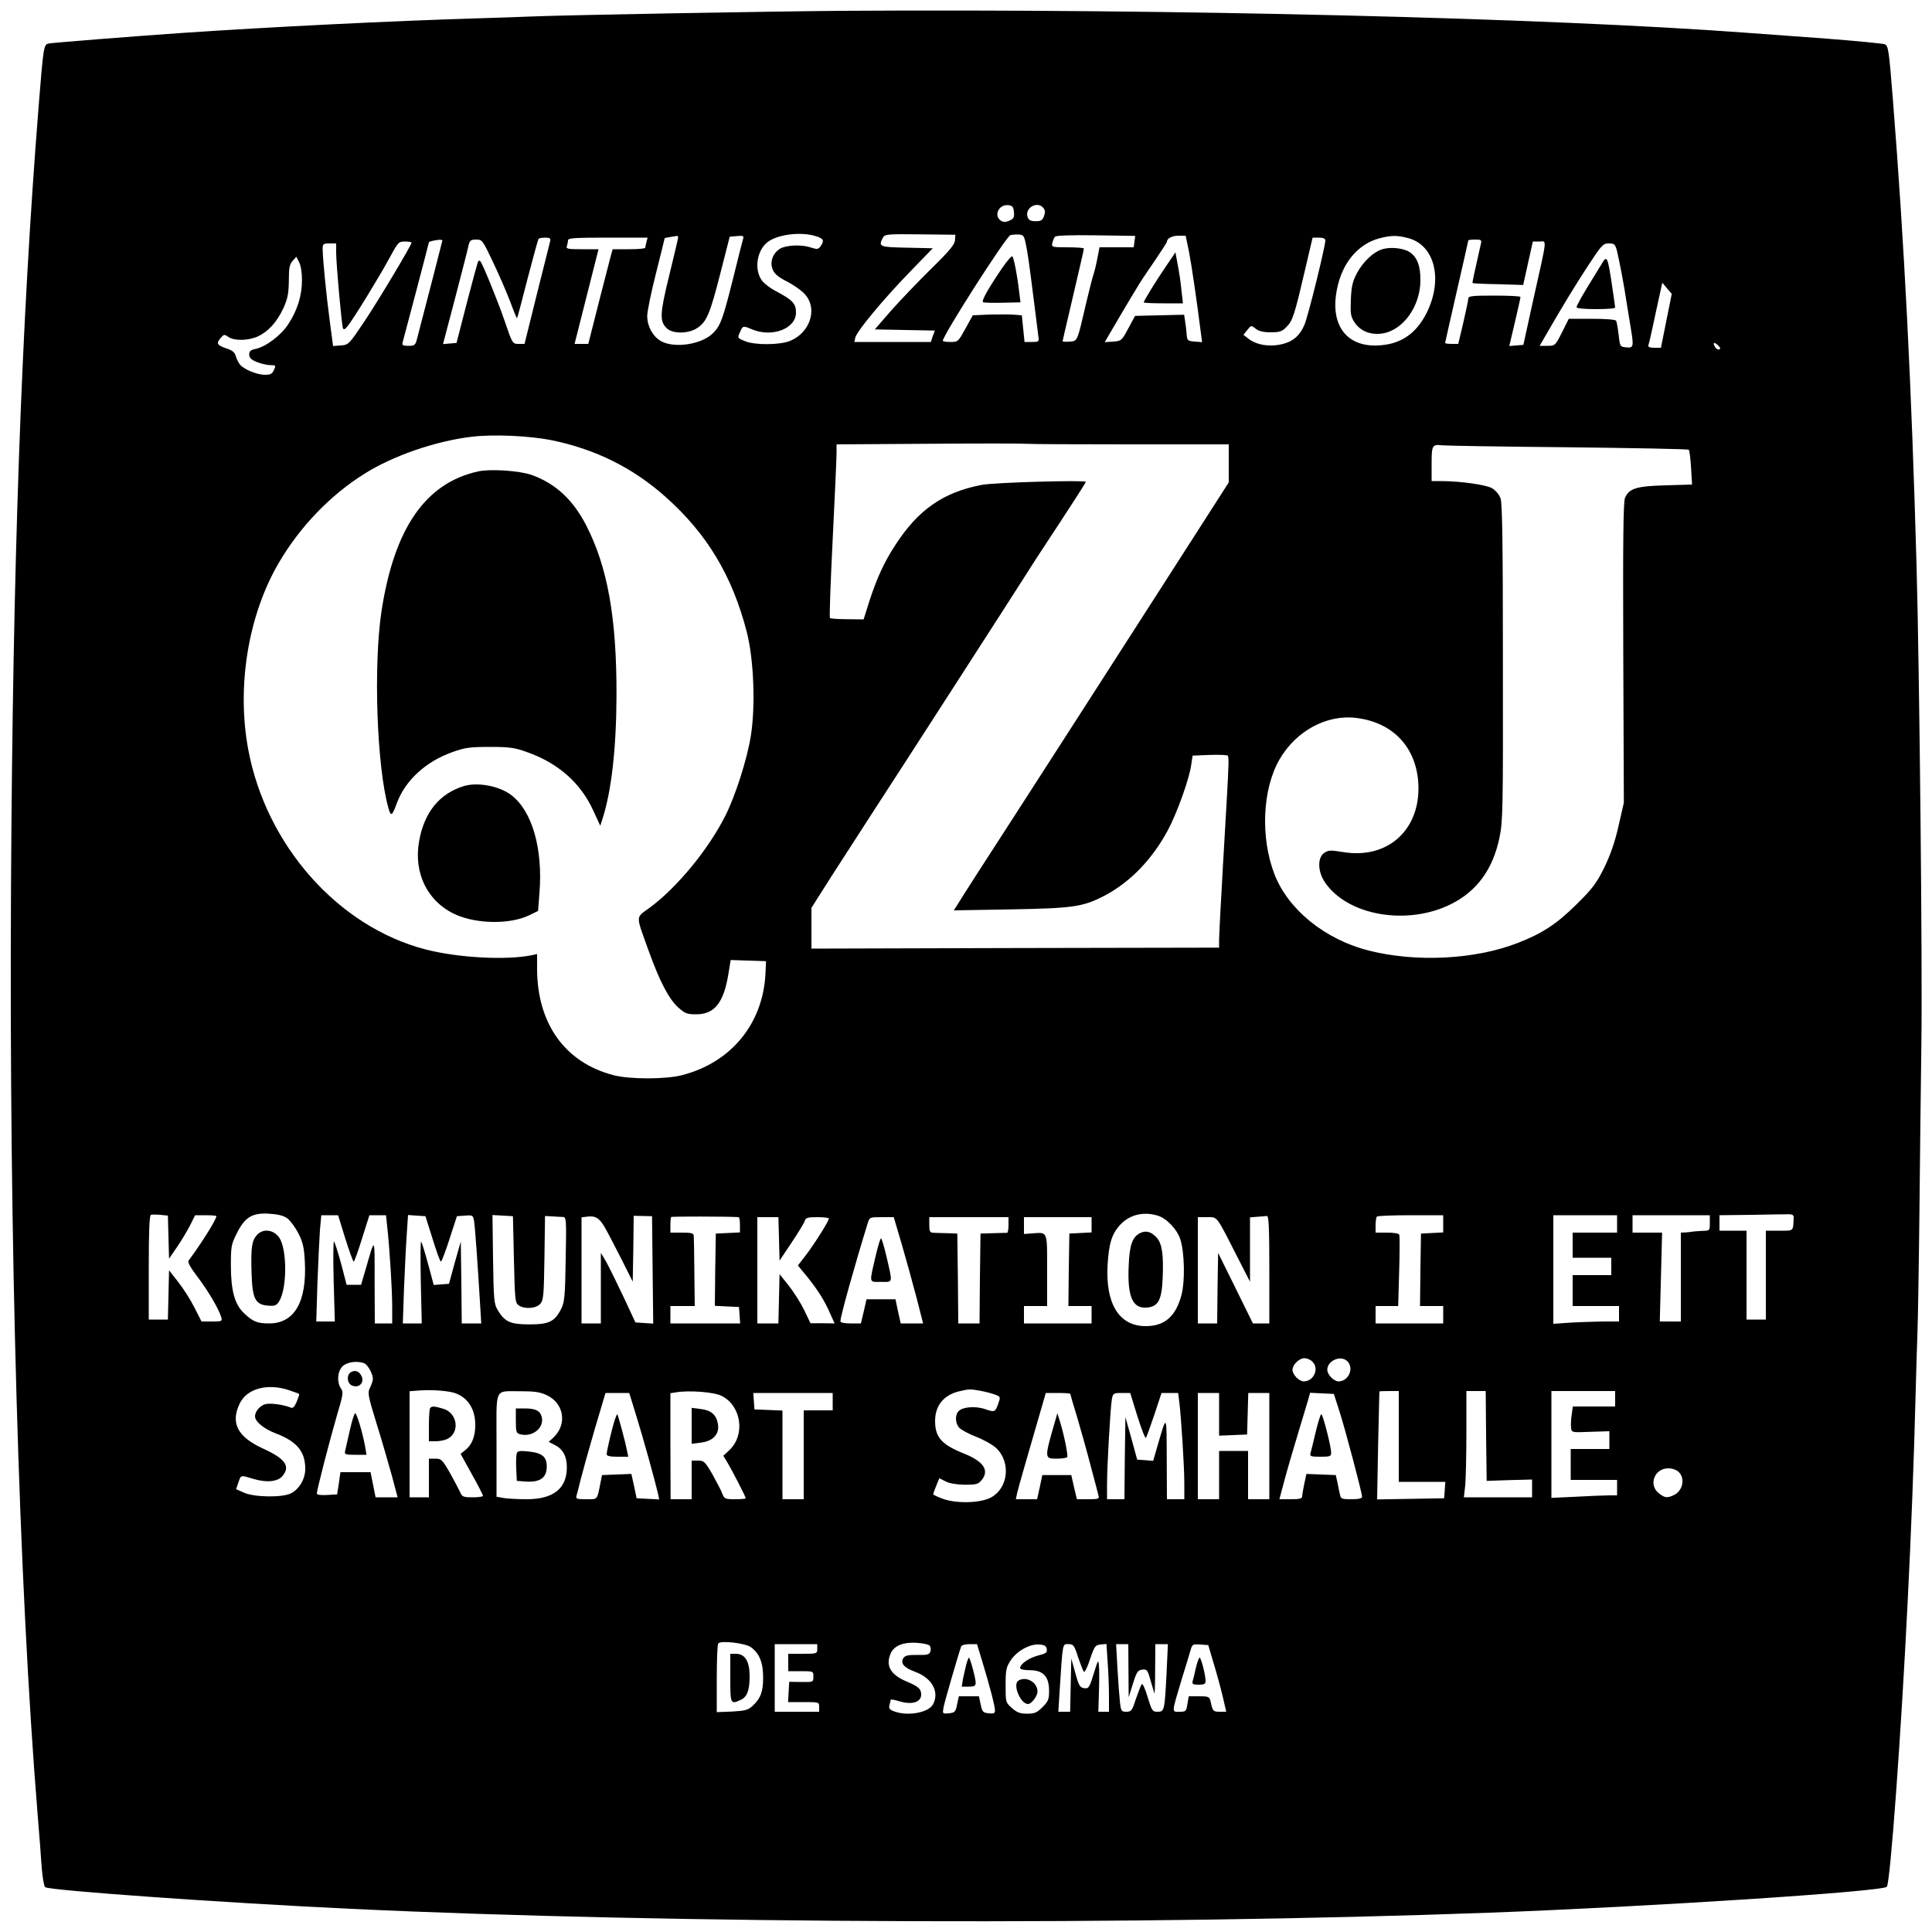 <?xml version="1.0" standalone="no"?>
<!DOCTYPE svg PUBLIC "-//W3C//DTD SVG 20010904//EN"
 "http://www.w3.org/TR/2001/REC-SVG-20010904/DTD/svg10.dtd">
<svg version="1.0" xmlns="http://www.w3.org/2000/svg"
 width="1000pt" height="1000pt" viewBox="0 0 1000 1000"
 preserveAspectRatio="xMidYMid meet">
<g transform="translate(0,1000) scale(0.1,-0.1)"
fill="#000000" stroke="none">
<path d="M4355 9944 c-376 -3 -1431 -22 -1595 -29 -52 -2 -183 -7 -290 -10
-438 -13 -1081 -45 -1520 -75 -263 -18 -675 -51 -697 -55 -27 -6 -28 -12 -53
-325 -90 -1129 -134 -2374 -143 -4040 -10 -1843 40 -3599 138 -4805 8 -99 18
-222 21 -273 4 -50 12 -96 18 -100 22 -17 925 -81 1581 -112 1654 -78 4111
-86 5895 -20 831 31 2032 109 2056 134 18 17 75 802 108 1476 18 351 33 746
41 1070 3 124 8 272 10 330 2 58 7 337 10 620 3 283 7 673 10 865 6 400 -10
1939 -25 2478 -26 932 -63 1660 -122 2406 -21 265 -24 284 -43 292 -11 4 -146
17 -300 29 -154 11 -338 25 -410 30 -1044 78 -2985 125 -4690 114z m893 -1041
c3 -27 -1 -35 -23 -45 -19 -8 -31 -9 -43 -1 -41 25 -13 87 37 81 21 -2 27 -9
29 -35z m152 21 c10 -11 11 -23 4 -42 -8 -22 -16 -27 -43 -27 -25 0 -36 5 -42
21 -17 47 50 86 81 48z m-1179 -146 c42 -12 47 -23 26 -53 -12 -16 -18 -16
-47 -7 -42 15 -108 15 -149 1 -39 -14 -65 -59 -56 -99 7 -33 25 -50 82 -79 23
-12 58 -35 77 -52 83 -72 47 -208 -66 -254 -54 -21 -181 -22 -231 -1 -42 17
-41 16 -25 51 13 29 15 30 61 10 104 -43 227 4 227 87 0 46 -16 64 -100 109
-37 19 -71 46 -81 64 -34 55 -21 143 28 187 47 43 173 61 254 36z m722 -22
c-2 -22 -29 -55 -123 -147 -66 -65 -159 -162 -207 -216 l-85 -98 155 -3 156
-3 -11 -29 -10 -30 -198 0 -198 0 5 23 c9 34 144 197 280 337 l121 125 -134 3
c-143 3 -149 5 -124 52 10 18 23 19 193 17 l182 -2 -2 -29z m367 -21 c10 -49
14 -75 45 -320 8 -66 17 -135 19 -152 5 -32 4 -33 -33 -33 l-38 0 -7 69 -7 69
-37 3 c-20 2 -77 2 -127 1 l-90 -4 -38 -69 c-37 -67 -38 -69 -77 -69 -22 0
-40 3 -40 6 0 28 328 541 350 547 8 2 27 4 42 3 25 -1 29 -6 38 -51z m562 15
l-4 -30 -88 0 -89 0 -11 -57 c-6 -32 -15 -69 -20 -83 -5 -14 -21 -77 -36 -140
-49 -211 -46 -205 -87 -208 -21 -2 -37 -1 -37 2 0 2 18 80 40 173 54 231 70
300 70 307 0 3 -38 6 -84 6 -82 0 -84 1 -79 23 3 12 9 27 14 32 4 6 84 9 211
7 l204 -3 -4 -29z m-2362 21 c0 -6 -21 -94 -46 -196 -49 -200 -51 -238 -12
-275 31 -29 114 -28 158 3 48 32 65 73 119 284 l48 188 37 3 c33 3 37 1 32
-15 -3 -10 -26 -101 -51 -202 -52 -208 -65 -245 -102 -283 -58 -61 -203 -83
-273 -43 -42 25 -70 76 -70 130 0 22 20 121 45 219 25 99 45 181 45 182 0 2
12 5 28 7 15 2 30 5 35 6 4 0 7 -3 7 -8z m2644 -73 c14 -72 39 -243 61 -416
l7 -53 -38 3 c-37 3 -39 5 -42 38 -1 19 -5 50 -8 68 l-5 33 -127 -3 -127 -3
-35 -65 c-34 -63 -36 -65 -78 -68 l-44 -3 28 48 c42 71 103 176 114 193 5 8
16 27 25 41 8 15 46 73 85 129 38 56 70 105 70 109 0 17 27 31 60 31 l37 0 17
-82z m1133 70 c139 -35 184 -214 97 -388 -52 -103 -128 -158 -236 -167 -174
-16 -266 100 -228 289 26 136 108 234 218 264 60 16 92 17 149 2z m-4439 -15
c-3 -10 -33 -134 -69 -275 l-64 -258 -31 0 c-31 0 -32 1 -72 119 -39 112 -114
296 -126 309 -3 3 -8 3 -10 1 -3 -2 -29 -99 -59 -214 l-54 -210 -35 -3 -35 -3
64 243 c35 134 66 255 69 271 6 23 12 27 39 27 31 0 33 -3 87 -117 31 -65 71
-157 89 -205 18 -49 34 -87 35 -85 2 1 26 92 54 202 29 110 54 203 57 208 2 4
18 7 35 7 24 0 29 -4 26 -17z m498 -5 c-3 -13 -6 -26 -6 -30 0 -5 -38 -8 -85
-8 l-84 0 -9 -32 c-5 -18 -33 -129 -63 -245 l-54 -213 -36 0 -35 0 62 245 62
245 -85 0 c-74 0 -84 2 -79 16 3 9 6 22 6 30 0 12 35 14 206 14 l206 0 -6 -22z
m3514 8 c0 -31 -91 -401 -109 -439 -23 -53 -56 -82 -106 -96 -69 -19 -142 -8
-186 28 l-23 18 20 25 c20 25 20 25 43 7 16 -13 39 -19 78 -19 46 0 59 4 82
28 32 31 42 64 97 300 l38 162 33 0 c21 0 33 -5 33 -14z m-4570 0 c0 -2 -77
-302 -131 -508 -9 -35 -13 -38 -45 -38 -29 0 -34 3 -30 18 7 24 136 514 136
518 0 4 32 11 53 13 9 0 17 -1 17 -3z m5375 -18 c-35 -153 -45 -201 -43 -203
2 -2 61 -5 132 -6 l130 -4 25 113 25 112 33 0 c40 0 44 33 -31 -302 l-51 -233
-36 -3 -37 -3 29 123 c16 68 29 126 29 131 0 4 -61 7 -135 7 -113 0 -135 -2
-135 -15 0 -8 -12 -64 -26 -125 l-26 -110 -34 0 c-19 0 -34 2 -34 5 0 2 27
122 60 266 33 144 60 263 60 265 0 2 16 4 35 4 32 0 35 -2 30 -22z m-5535 6
c0 -13 -170 -297 -244 -408 -80 -119 -82 -121 -122 -124 l-40 -3 -17 128 c-18
133 -37 328 -37 376 0 24 3 27 35 27 l35 0 0 -48 c0 -57 28 -371 35 -391 4 -9
11 -6 25 12 32 40 163 254 215 350 45 83 48 87 81 87 19 0 34 -3 34 -6z m6239
-41 c12 -49 37 -177 51 -273 7 -41 16 -99 21 -129 16 -95 14 -103 -23 -99 -33
3 -33 4 -40 65 -4 35 -10 67 -13 73 -4 6 -56 10 -125 10 l-120 0 -35 -70 c-35
-69 -36 -70 -76 -70 l-40 0 28 48 c85 148 153 260 221 364 72 110 79 118 109
118 29 0 33 -4 42 -37z m-6806 -153 c0 -80 -24 -157 -71 -228 -38 -59 -117
-117 -169 -128 -26 -5 -33 -12 -33 -29 0 -17 10 -27 40 -39 22 -9 54 -16 70
-16 28 0 29 -1 18 -25 -9 -20 -18 -25 -47 -25 -40 0 -109 28 -129 53 -7 9 -17
28 -21 42 -5 20 -17 31 -45 40 -52 18 -58 26 -36 53 18 22 21 23 42 8 30 -21
104 -20 153 3 54 25 98 74 132 146 22 50 27 74 28 141 0 67 4 86 19 103 l20
22 14 -28 c9 -16 15 -55 15 -93z m7062 -210 l-28 -140 -34 0 c-24 0 -34 4 -31
13 3 6 20 82 38 168 l34 156 24 -29 25 -29 -28 -139z m275 -148 c-7 -3 -16 2
-21 9 -16 25 -9 32 12 13 13 -12 16 -20 9 -22z m-6043 -471 c225 -46 420 -143
587 -292 216 -192 346 -409 421 -699 37 -143 46 -386 21 -541 -20 -122 -79
-306 -131 -410 -88 -176 -254 -377 -396 -480 -70 -51 -69 -33 -2 -219 57 -159
105 -251 154 -295 35 -31 45 -35 93 -35 94 0 142 60 166 208 l12 73 91 -3 92
-3 -3 -65 c-13 -259 -178 -460 -432 -525 -84 -22 -272 -22 -355 0 -250 65
-394 266 -395 549 l0 78 -27 -6 c-130 -27 -382 -14 -551 30 -451 117 -824 537
-917 1034 -61 325 -1 694 157 965 109 187 266 351 443 462 147 93 366 169 553
192 112 14 301 6 419 -18z m2999 -21 l504 0 0 -98 0 -99 -365 -569 c-201 -313
-389 -605 -417 -649 -28 -44 -173 -269 -322 -500 -150 -231 -282 -437 -295
-459 l-24 -38 294 5 c328 6 374 13 488 72 132 70 247 189 328 342 46 87 110
265 119 336 l7 46 76 3 c42 2 84 1 95 -1 21 -5 22 52 -14 -571 -11 -190 -20
-363 -20 -385 l0 -40 -1055 -2 -1055 -3 0 106 0 105 106 167 c59 92 154 239
211 327 117 179 765 1185 809 1255 15 25 88 136 161 247 73 111 133 205 133
209 0 10 -477 -3 -540 -16 -198 -38 -328 -129 -445 -310 -58 -88 -97 -173
-136 -294 l-29 -92 -84 1 c-47 0 -87 3 -90 6 -4 3 3 187 14 408 11 221 20 422
20 446 l0 45 468 3 c257 2 487 2 511 0 24 -2 270 -3 547 -3z m2259 -15 c341
-4 623 -9 626 -13 4 -4 9 -46 12 -94 l5 -86 -137 -4 c-151 -4 -189 -16 -210
-65 -9 -21 -11 -228 -9 -803 l3 -775 -27 -118 c-18 -81 -41 -148 -73 -215 -42
-84 -60 -109 -144 -192 -104 -103 -179 -152 -306 -201 -221 -86 -526 -101
-771 -39 -227 58 -416 212 -487 394 -74 191 -63 440 25 594 85 148 244 235
398 216 198 -24 321 -163 322 -364 0 -226 -168 -368 -392 -330 -62 10 -74 10
-95 -4 -37 -24 -35 -98 3 -153 117 -173 427 -226 654 -112 133 67 215 180 249
342 18 86 19 145 18 907 0 605 -3 824 -12 850 -7 20 -25 41 -44 53 -32 18
-159 36 -260 37 l-53 0 0 89 c0 97 3 102 55 96 17 -2 309 -7 650 -10z m-7243
-4089 l3 -111 41 60 c23 33 53 84 68 113 l26 52 55 0 c30 0 55 -2 55 -5 0 -17
-77 -140 -144 -230 -6 -8 10 -36 47 -85 55 -72 108 -163 122 -207 6 -22 4 -23
-48 -23 l-54 0 -37 73 c-20 40 -58 99 -84 132 l-47 60 -3 -127 -3 -128 -49 0
-50 0 0 269 c0 181 3 270 11 273 5 2 28 2 49 0 l39 -4 3 -112z m615 98 c15
-11 41 -46 57 -77 24 -47 30 -74 34 -150 10 -206 -54 -317 -185 -317 -62 0
-84 9 -131 54 -47 44 -67 117 -67 246 0 97 2 110 30 165 42 85 80 108 167 103
47 -3 76 -10 95 -24z m4505 14 c47 -14 102 -72 118 -125 21 -68 24 -212 6
-283 -29 -113 -87 -164 -186 -164 -138 0 -209 116 -197 319 7 109 21 155 61
201 49 56 122 75 198 52z m3292 -10 c-3 -73 2 -68 -74 -68 l-70 0 0 -230 0
-230 -50 0 -50 0 0 230 0 230 -70 0 -70 0 0 40 0 40 168 2 c92 2 178 3 192 3
17 0 25 -5 24 -17z m-7497 -108 c21 -66 40 -120 44 -120 3 0 23 54 43 120 l38
120 43 0 43 0 6 -57 c13 -117 26 -330 26 -415 l0 -88 -45 0 -45 0 -1 218 c0
241 4 236 -50 50 l-20 -68 -37 0 -38 0 -28 108 c-16 59 -33 111 -37 116 -4 5
-5 -86 -2 -203 l6 -211 -48 0 -48 0 6 198 c4 108 10 232 13 275 l7 77 43 0 44
0 37 -120z m452 -2 c20 -65 39 -118 43 -118 4 0 24 53 45 118 l38 117 42 3
c40 3 42 2 47 -30 5 -31 18 -214 31 -430 l6 -98 -50 0 -51 0 -2 212 -3 212
-31 -109 -30 -110 -40 -3 -39 -3 -29 108 c-16 59 -32 111 -36 116 -4 4 -4 -89
-2 -208 l5 -215 -49 0 -49 0 6 176 c4 97 10 223 14 280 l7 105 45 -3 45 -3 37
-117z m421 -106 c5 -207 6 -225 24 -238 30 -21 89 -18 112 7 17 19 19 41 22
238 l3 217 37 -2 c20 -1 45 -3 56 -3 17 -1 18 -12 14 -218 -3 -192 -6 -223
-23 -257 -34 -67 -63 -81 -165 -81 -99 0 -128 13 -165 76 -18 31 -20 55 -23
262 l-3 228 53 -3 53 -3 5 -223z m471 164 c16 -28 55 -103 87 -166 l57 -114 3
170 2 171 48 -1 47 -1 3 -278 3 -278 -46 3 -46 3 -63 135 c-35 74 -75 155 -89
180 l-27 45 0 -182 0 -183 -50 0 -50 0 0 274 0 275 23 3 c48 7 68 -4 98 -56z
m692 54 c4 0 7 -18 7 -40 l0 -39 -62 -3 -63 -3 -3 -187 -2 -187 62 -3 63 -3 3
-42 3 -43 -180 0 -181 0 0 45 0 45 63 0 63 0 -2 173 c-1 94 -2 180 -3 190 -1
14 -11 17 -61 17 l-60 0 0 38 c0 21 2 41 4 43 3 3 298 3 349 -1z m2747 -272
l0 -278 -42 0 -43 0 -90 183 -90 182 -3 -182 -2 -183 -50 0 -50 0 0 275 0 275
48 0 c55 0 46 11 153 -199 l69 -135 0 167 0 166 38 3 c20 2 43 3 50 4 9 0 12
-61 12 -278z m900 237 l0 -44 -57 -3 -58 -3 -3 -187 -2 -188 60 0 60 0 0 -45
0 -45 -175 0 -175 0 0 45 0 45 59 0 58 0 5 178 c3 97 3 183 1 190 -3 8 -26 12
-64 12 l-59 0 0 38 c0 21 3 42 7 45 3 4 82 7 175 7 l168 0 0 -45z m900 0 l0
-45 -115 0 -115 0 0 -65 0 -65 100 0 100 0 0 -45 0 -45 -100 0 -100 0 0 -80 0
-80 120 0 120 0 0 -40 0 -40 -82 0 c-46 -1 -122 -3 -170 -6 l-88 -6 0 281 0
281 165 0 165 0 0 -45z m480 5 c0 -40 0 -40 -40 -41 -22 -1 -44 -3 -50 -4 -5
-1 -21 -3 -35 -4 l-25 -1 0 -230 0 -230 -54 0 -55 0 6 230 6 230 -76 0 -77 0
0 45 0 45 200 0 200 0 0 -40z m-4818 -82 l3 -113 62 93 c34 51 65 101 68 112
5 17 15 20 66 20 32 0 59 -3 59 -7 0 -13 -70 -125 -116 -186 l-44 -57 46 -56
c57 -71 91 -124 120 -191 l24 -53 -63 1 -62 0 -32 67 c-18 37 -54 94 -80 127
l-48 60 -3 -127 -3 -128 -54 0 -55 0 0 275 0 275 55 0 54 0 3 -112z m636 -30
c23 -79 57 -203 76 -275 l34 -133 -58 0 -58 0 -14 63 -13 62 -75 0 -75 0 -14
-62 -15 -63 -53 0 c-34 0 -53 4 -53 12 0 24 71 279 141 506 10 32 11 32 73 32
l62 0 42 -142z m552 102 c0 -22 -3 -40 -7 -41 -5 0 -37 -1 -73 -2 l-65 -2 -3
-232 -2 -233 -55 0 -55 0 -2 233 -3 232 -50 2 c-27 0 -60 2 -72 2 -20 1 -23 6
-23 41 l0 40 205 0 205 0 0 -40z m430 0 l0 -39 -57 -3 -58 -3 -3 -187 -2 -188
60 0 60 0 0 -45 0 -45 -175 0 -175 0 0 45 0 45 60 0 60 0 0 184 c0 207 4 198
-77 192 l-43 -3 0 43 0 44 175 0 175 0 0 -40z m1142 -707 c38 -35 9 -103 -44
-103 -24 0 -58 35 -58 60 0 26 34 60 62 60 12 0 30 -7 40 -17z m182 1 c36 -36
6 -104 -46 -104 -24 0 -58 35 -58 60 0 48 71 78 104 44z m-5089 -10 c18 -7 45
-55 45 -81 0 -10 -7 -30 -15 -46 -13 -25 -11 -39 34 -185 27 -86 62 -208 79
-269 l30 -113 -57 0 -57 0 -13 65 -13 65 -78 0 -78 0 -8 -57 -9 -58 -52 -3
c-34 -2 -53 1 -53 8 0 18 67 277 104 404 32 107 34 121 21 139 -22 32 -19 87
7 114 22 23 75 31 113 17z m-388 -140 c26 -9 49 -17 51 -19 2 -2 -4 -20 -12
-40 -13 -29 -20 -36 -33 -30 -34 14 -98 23 -126 18 -29 -6 -57 -37 -57 -64 0
-27 46 -65 107 -88 110 -42 153 -94 153 -184 0 -52 -31 -105 -75 -127 -45 -22
-189 -20 -242 4 l-41 18 12 35 c14 40 9 39 82 17 67 -19 122 -13 147 17 41 51
13 89 -103 142 -131 60 -168 132 -119 233 37 77 144 106 256 68z m862 -16 c64
-24 101 -83 101 -163 0 -61 -17 -103 -53 -132 l-23 -18 58 -105 c32 -57 58
-108 58 -112 0 -5 -24 -8 -53 -8 -49 0 -55 2 -66 28 -7 15 -31 60 -53 100 -39
67 -44 72 -75 72 l-33 0 0 -100 0 -100 -50 0 -50 0 0 274 0 275 53 4 c65 5
152 -2 186 -15z m2717 13 c27 -5 61 -14 76 -20 26 -10 27 -12 16 -43 -16 -47
-19 -49 -68 -32 -51 18 -121 12 -140 -12 -18 -21 -15 -62 5 -84 9 -10 49 -32
88 -47 39 -15 85 -41 103 -58 78 -73 63 -210 -29 -257 -56 -29 -181 -31 -249
-5 -27 10 -48 20 -48 23 0 2 7 22 16 44 l16 39 31 -16 c21 -11 56 -17 100 -18
60 0 71 3 88 24 41 50 10 96 -88 136 -119 47 -153 85 -153 170 0 80 45 135
126 154 53 12 55 12 110 2z m-2249 -21 c94 -42 111 -155 34 -224 l-21 -19 29
-15 c44 -21 65 -59 65 -117 0 -110 -70 -165 -209 -165 -44 0 -97 3 -117 6
l-38 7 0 268 c0 309 -15 276 125 278 69 0 100 -4 132 -19z m908 -5 c102 -51
124 -201 41 -280 l-32 -30 18 -30 c22 -35 98 -182 98 -190 0 -3 -25 -5 -55 -5
-51 0 -56 2 -66 28 -5 15 -29 60 -51 100 -39 67 -44 72 -75 72 l-33 0 0 -100
0 -100 -55 0 -54 0 -1 274 0 275 27 4 c69 12 198 2 238 -18z m3505 -210 l0
-235 121 0 120 0 -3 -42 -3 -43 -174 -3 -173 -3 5 278 c4 153 6 279 7 281 0 1
23 2 50 2 l50 0 0 -235z m452 3 l3 -233 118 4 117 3 0 -46 0 -46 -176 0 -177
0 7 61 c3 34 6 158 6 275 l0 214 50 0 50 0 2 -232z m668 192 l0 -40 -109 0
-110 0 -6 -43 c-4 -24 -5 -55 -3 -68 3 -24 4 -24 101 -20 l97 3 0 -46 0 -46
-100 0 -100 0 0 -80 0 -80 120 0 120 0 0 -40 0 -40 -42 0 c-24 0 -100 -3 -170
-7 l-128 -6 0 276 0 277 165 0 165 0 0 -40z m-5067 -87 c37 -119 98 -340 112
-401 l7 -33 -59 3 -58 3 -13 63 -14 63 -76 -3 -76 -3 -8 -40 c-18 -91 -13 -85
-74 -85 -48 0 -55 2 -50 18 3 9 12 46 21 82 9 36 41 152 72 258 l57 192 61 0
62 0 36 -117z m1017 72 l0 -45 -75 0 -75 0 0 -230 0 -230 -55 0 -55 0 0 230 0
229 -72 3 -73 3 -3 43 -3 42 205 0 206 0 0 -45z m1230 40 c0 -3 16 -58 36
-123 19 -64 51 -178 70 -252 20 -74 38 -143 40 -152 5 -16 -2 -18 -54 -18
l-58 0 -15 63 -14 62 -75 0 -75 0 -13 -62 -14 -63 -55 0 -55 0 7 33 c6 27 58
208 133 465 l15 52 64 0 c34 0 63 -2 63 -5z m347 -115 c21 -66 40 -116 44
-112 4 4 23 58 44 120 l37 112 43 0 43 0 6 -47 c10 -81 26 -334 26 -420 l0
-83 -45 0 -45 0 -1 213 c-1 233 1 231 -49 59 l-21 -73 -41 3 -42 3 -30 110
-31 110 -3 -212 -2 -213 -45 0 -45 0 0 78 c0 91 17 393 25 440 6 30 8 32 50
32 l45 0 37 -120z m423 10 l0 -111 73 3 72 3 3 108 3 107 54 0 55 0 0 -275 0
-275 -55 0 -55 0 0 125 0 125 -75 0 -75 0 0 -125 0 -125 -55 0 -55 0 0 275 0
275 55 0 55 0 0 -110z m623 15 c31 -97 117 -422 117 -442 0 -9 -18 -13 -55
-13 -49 0 -55 2 -59 23 -3 12 -9 40 -13 62 l-9 40 -76 3 -76 3 -11 -51 c-6
-28 -11 -58 -11 -65 0 -12 -14 -15 -59 -15 l-59 0 25 93 c13 50 45 160 70 242
25 83 50 165 55 183 l9 33 62 -3 61 -3 29 -90z m1757 -315 c34 -34 19 -98 -27
-119 -34 -16 -47 -14 -77 10 -55 43 -23 129 49 129 22 0 43 -8 55 -20z m-4803
-906 c44 -32 63 -80 63 -157 0 -74 -13 -108 -55 -147 -23 -21 -38 -25 -106
-29 l-79 -3 0 174 c0 96 3 178 8 182 15 16 140 1 169 -20z m924 9 c6 -6 8 -20
5 -30 -5 -17 -15 -20 -67 -19 -48 1 -64 -3 -73 -16 -17 -27 3 -50 60 -71 88
-32 128 -104 93 -169 -23 -42 -127 -62 -198 -37 -26 9 -32 16 -27 33 3 11 6
24 6 28 0 3 21 0 46 -8 73 -22 123 0 110 50 -4 18 -22 31 -72 52 -86 36 -112
83 -83 148 18 38 65 57 132 53 31 -2 62 -8 68 -14z m-581 -18 c0 -24 -2 -25
-75 -25 l-75 0 0 -45 0 -45 65 0 c65 0 65 0 65 -28 0 -28 0 -29 -62 -28 l-63
1 -3 -52 -3 -53 80 0 c80 0 81 0 81 -25 l0 -25 -115 0 -115 0 0 175 0 175 110
0 110 0 0 -25z m855 -67 c38 -126 65 -229 65 -251 0 -15 -7 -18 -32 -15 -30 3
-34 7 -42 46 l-9 42 -52 0 -52 0 -9 -42 c-8 -39 -12 -43 -43 -46 -33 -3 -33
-3 -27 32 6 30 77 276 91 314 2 7 21 12 43 12 l39 0 28 -92z m333 66 c3 -18
-5 -23 -45 -33 -47 -12 -93 -44 -93 -65 0 -6 21 -11 51 -11 69 0 99 -33 99
-107 0 -44 -4 -54 -34 -84 -29 -29 -41 -34 -80 -34 -36 0 -52 6 -78 29 -33 29
-33 30 -33 118 0 80 3 94 27 130 32 48 98 85 148 81 27 -2 36 -8 38 -24z m162
-41 c13 -38 26 -72 30 -76 4 -5 19 24 32 65 23 68 27 73 55 76 l30 3 6 -92 c4
-51 7 -130 7 -176 l0 -83 -27 0 -28 0 3 102 c2 57 2 119 0 138 -3 32 -5 28
-27 -43 -22 -72 -26 -78 -49 -75 -22 3 -28 12 -46 78 l-21 75 -3 -137 -3 -138
-30 0 -31 0 6 98 c17 266 15 252 46 252 26 0 30 -5 50 -67z m261 -70 l1 -138
22 70 c19 61 25 70 48 73 24 3 28 -1 43 -55 9 -32 18 -62 20 -68 2 -5 4 50 4
123 l1 132 33 0 32 0 -7 -152 c-10 -193 -11 -198 -47 -198 -26 0 -29 5 -51 76
-12 42 -26 72 -30 67 -4 -4 -17 -38 -30 -75 -20 -62 -24 -68 -50 -68 -25 0
-28 4 -33 48 -3 26 -9 104 -13 175 l-7 127 32 0 31 0 1 -137z m441 37 c16 -52
37 -130 47 -172 l18 -78 -34 0 c-34 0 -36 3 -47 53 -6 25 -10 27 -60 27 l-53
0 -7 -40 c-6 -38 -8 -40 -41 -40 -41 0 -42 -11 12 170 20 63 40 130 45 148 9
31 11 33 51 30 l41 -3 28 -95z"/>
<path d="M5184 8608 c-70 -103 -105 -166 -96 -172 4 -3 50 -4 101 -3 l93 2 -7
55 c-9 82 -27 174 -35 183 -4 4 -29 -25 -56 -65z"/>
<path d="M6032 8617 c-53 -78 -112 -174 -112 -182 0 -3 46 -5 101 -5 l102 0
-8 68 c-3 37 -12 96 -19 131 l-12 65 -52 -77z"/>
<path d="M7155 8710 c-46 -14 -98 -63 -130 -121 -24 -45 -30 -69 -33 -139 -3
-76 -1 -88 20 -120 30 -44 82 -65 143 -56 107 16 196 140 197 273 1 77 -17
123 -57 149 -31 20 -99 27 -140 14z"/>
<path d="M8289 8632 c-9 -15 -42 -69 -73 -119 -31 -51 -56 -97 -56 -103 0 -6
38 -10 100 -10 55 0 100 3 100 8 0 4 -7 52 -15 107 -24 160 -27 167 -56 117z"/>
<path d="M2475 7560 c-273 -60 -434 -294 -500 -721 -43 -283 -25 -810 36
-1023 12 -44 19 -40 43 27 44 118 150 216 290 265 61 22 88 26 191 26 104 0
130 -4 193 -27 160 -56 277 -159 342 -301 l37 -80 11 34 c47 145 72 366 73
640 1 402 -46 665 -157 881 -69 134 -160 217 -283 261 -64 22 -214 32 -276 18z"/>
<path d="M2400 5931 c-126 -39 -205 -136 -231 -287 -29 -165 45 -313 190 -378
111 -49 279 -51 379 -4 l47 23 7 90 c19 231 -37 427 -146 510 -62 47 -174 68
-246 46z"/>
<path d="M1331 3609 c-28 -30 -33 -67 -29 -197 4 -135 19 -165 86 -170 34 -3
43 1 56 21 42 64 43 268 2 330 -28 42 -83 50 -115 16z"/>
<path d="M5900 3617 c-39 -20 -54 -62 -58 -170 -7 -159 20 -221 94 -215 59 5
77 38 82 153 5 119 -3 179 -31 209 -28 31 -56 39 -87 23z"/>
<path d="M4532 3498 c-33 -144 -36 -133 28 -133 64 0 61 -11 28 133 -12 50
-24 92 -28 92 -4 0 -16 -42 -28 -92z"/>
<path d="M1817 2898 c-23 -12 -22 -55 2 -68 37 -19 71 13 51 50 -12 23 -32 30
-53 18z"/>
<path d="M1811 2598 c-12 -51 -23 -101 -25 -110 -4 -16 4 -18 54 -18 l57 0 -8
47 c-13 70 -41 163 -50 168 -4 3 -17 -37 -28 -87z"/>
<path d="M2227 2713 c-4 -3 -7 -44 -7 -90 l0 -83 35 0 c19 0 45 5 58 11 70 32
56 137 -21 158 -43 13 -56 13 -65 4z"/>
<path d="M2670 2646 c0 -58 2 -64 23 -70 64 -16 125 34 111 90 -8 32 -32 44
-88 44 l-46 0 0 -64z"/>
<path d="M2675 2478 c-3 -8 -5 -44 -3 -79 l3 -64 39 -3 c80 -7 116 18 116 77
0 51 -24 71 -94 78 -44 5 -57 3 -61 -9z"/>
<path d="M3580 2620 l0 -93 47 6 c63 7 98 44 89 96 -8 48 -35 72 -90 78 l-46
6 0 -93z"/>
<path d="M3181 2648 c-13 -41 -41 -159 -41 -175 0 -9 18 -13 56 -13 l56 0 -7
33 c-10 51 -47 187 -50 187 -2 0 -8 -15 -14 -32z"/>
<path d="M5457 2630 c-51 -178 -51 -180 12 -180 28 0 52 4 55 8 5 9 -16 114
-37 182 l-14 45 -16 -55z"/>
<path d="M6810 2588 c-12 -51 -24 -101 -27 -110 -4 -16 3 -18 51 -18 51 0 56
2 56 21 0 32 -43 199 -51 199 -4 0 -17 -42 -29 -92z"/>
<path d="M3780 1315 c0 -135 1 -138 53 -114 34 15 47 49 47 123 0 77 -24 116
-71 116 l-29 0 0 -125z"/>
<path d="M5001 1383 c-5 -21 -13 -55 -17 -75 l-6 -38 36 0 c30 0 36 4 36 21 0
23 -29 129 -35 129 -2 0 -9 -17 -14 -37z"/>
<path d="M5271 1301 c-31 -20 11 -121 50 -121 18 0 49 41 49 65 0 48 -59 81
-99 56z"/>
<path d="M6190 1368 c-6 -29 -14 -61 -17 -70 -3 -15 2 -18 31 -18 29 0 36 4
36 19 0 31 -23 121 -31 121 -4 0 -12 -24 -19 -52z"/>
</g>
</svg>
